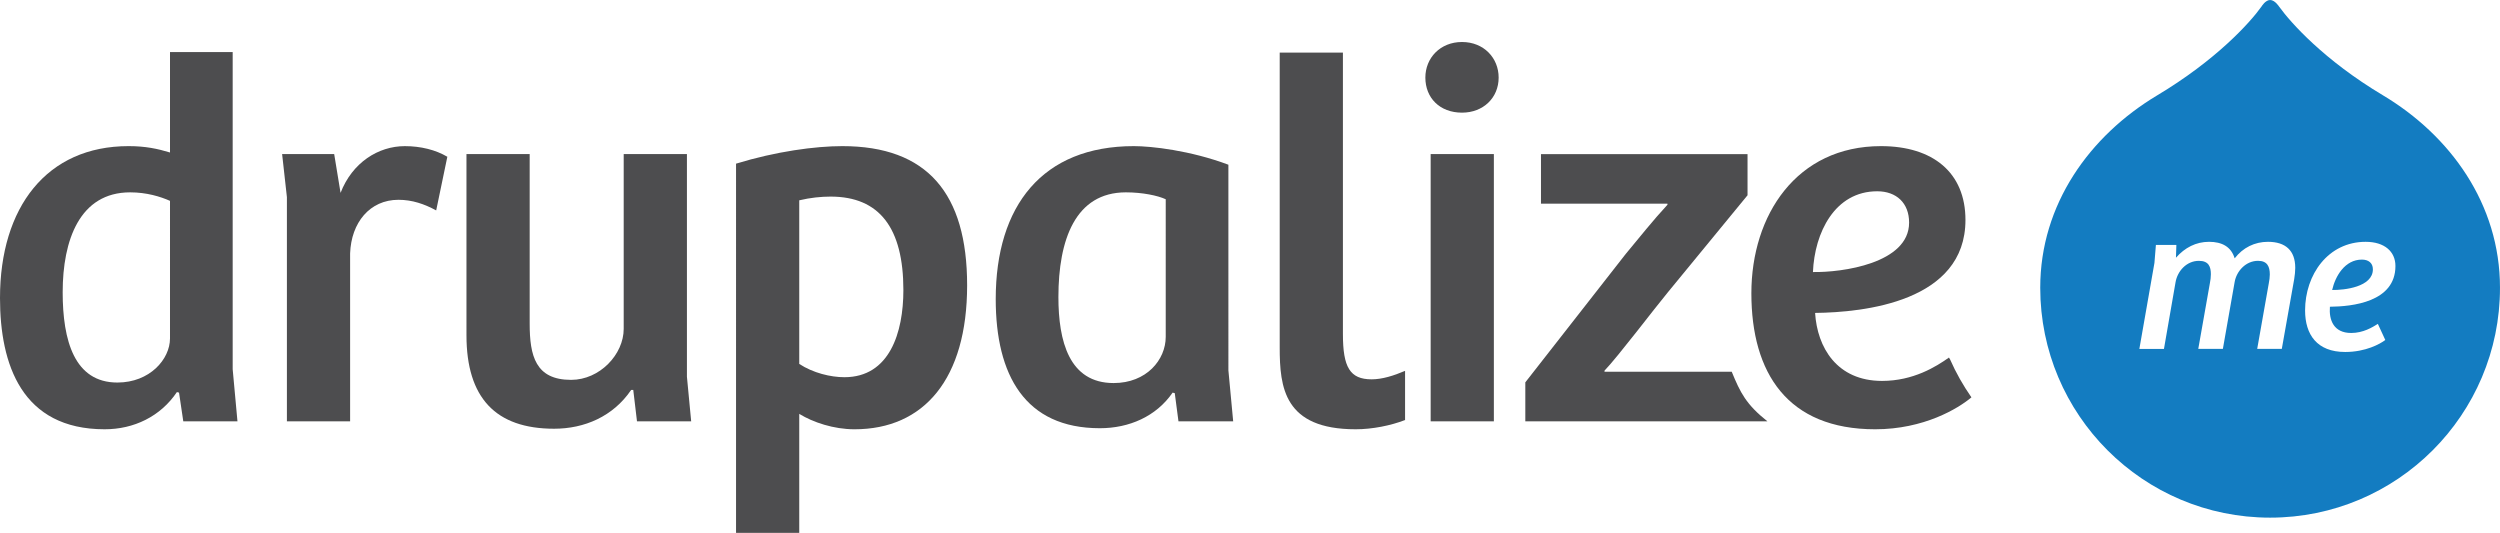 <?xml version="1.0" encoding="UTF-8" standalone="no"?>
<!-- Generator: Adobe Illustrator 16.2.1, SVG Export Plug-In . SVG Version: 6.00 Build 0)  -->

<svg
   xmlns:dc="http://purl.org/dc/elements/1.1/"
   xmlns:cc="http://creativecommons.org/ns#"
   xmlns:rdf="http://www.w3.org/1999/02/22-rdf-syntax-ns#"
   xmlns:svg="http://www.w3.org/2000/svg"
   xmlns="http://www.w3.org/2000/svg"
   xmlns:sodipodi="http://sodipodi.sourceforge.net/DTD/sodipodi-0.dtd"
   xmlns:inkscape="http://www.inkscape.org/namespaces/inkscape"
   version="1.1"
   id="Layer_1"
   x="0px"
   y="0px"
   width="169.396px"
   height="36.106px"
   viewBox="0 0 169.396 36.106"
   style="enable-background:new 0 0 169.396 36.106;"
   xml:space="preserve"
   inkscape:version="0.48.2 r9819"
   sodipodi:docname="logo.svg"><defs
   id="defs41" /><sodipodi:namedview
   pagecolor="#ffffff"
   bordercolor="#666666"
   borderopacity="1"
   objecttolerance="10"
   gridtolerance="10"
   guidetolerance="10"
   inkscape:pageopacity="0"
   inkscape:pageshadow="2"
   inkscape:window-width="975"
   inkscape:window-height="507"
   id="namedview39"
   showgrid="false"
   inkscape:zoom="60.827884"
   inkscape:cx="160.86277"
   inkscape:cy="18.052999"
   inkscape:window-x="119"
   inkscape:window-y="452"
   inkscape:window-maximized="0"
   inkscape:current-layer="g3" />
<g
   id="g3">
	<radialGradient
   id="SVGID_1_"
   cx="159.403"
   cy="18.62"
   r="1.217"
   gradientUnits="userSpaceOnUse">
		<stop
   offset="0"
   style="stop-color:#408BAC"
   id="stop6" />
		<stop
   offset="1"
   style="stop-color:#408BAC"
   id="stop8" />
	</radialGradient>
	<path
   style="fill:#137cc1;fill-opacity:1"
   d="M160.783,18.248c0-0.435-0.309-0.658-0.743-0.658c-1.162,0-1.807,1.134-2.017,2.059   C158.836,19.662,160.783,19.452,160.783,18.248z"
   id="path10" />
	<radialGradient
   id="SVGID_2_"
   cx="153.819"
   cy="17.538"
   r="16.586"
   gradientUnits="userSpaceOnUse">
		<stop
   offset="0"
   style="stop-color:#137cc1;stop-opacity:1;"
   id="stop13" />
		<stop
   offset="1"
   style="stop-color:#408BAC"
   id="stop15" />
	</radialGradient>
	<path
   style="fill:#137cc1;fill-opacity:1"
   d="M161.455,6.452c-3.988-2.384-6.239-4.912-7.034-6.015c0,0-0.281-0.437-0.602-0.437   c-0.319,0-0.579,0.437-0.579,0.437c-0.784,1.104-3.087,3.644-7.095,6.038c-4.533,2.723-7.902,7.35-7.902,13.024   c0,8.603,6.974,15.576,15.575,15.576c8.604,0,15.577-6.973,15.577-15.576C169.396,13.81,166.011,9.171,161.455,6.452z    M155.452,18.906l-0.841,4.734h-1.667l0.785-4.44c0.042-0.21,0.069-0.42,0.069-0.603c0-0.532-0.168-0.924-0.798-0.924   c-0.827,0-1.457,0.7-1.583,1.429l-0.799,4.538h-1.667l0.785-4.44c0.042-0.21,0.069-0.42,0.069-0.616c0-0.504-0.14-0.91-0.812-0.91   c-0.84,0-1.456,0.7-1.583,1.456l-0.784,4.511h-1.667l1.022-5.827l0.099-1.219h1.387l-0.028,0.868   c0.603-0.686,1.359-1.078,2.241-1.078c0.883,0,1.499,0.336,1.737,1.12c0.561-0.728,1.358-1.12,2.255-1.12   c1.19,0,1.85,0.588,1.85,1.765C155.522,18.374,155.494,18.654,155.452,18.906z M159.312,22.562c0.812,0,1.43-0.379,1.808-0.617   l0.504,1.093c-0.35,0.267-1.331,0.812-2.718,0.812c-1.919,0-2.717-1.19-2.717-2.815c0-2.423,1.555-4.65,4.104-4.65   c1.275,0,2.018,0.658,2.018,1.639c0,2.451-2.941,2.746-4.44,2.76C157.799,21.68,158.121,22.562,159.312,22.562z"
   id="path17" />
</g>
<g
   id="g19">
	<path
   style="fill:#4D4D4F;"
   d="M11.519,10.333V3.53h4.247v21.49l0.324,3.527h-3.671l-0.288-1.944l-0.144-0.036   c-1.116,1.656-2.916,2.52-4.896,2.52C1.476,29.087,0,24.695,0,20.196C0,14.041,3.167,9.901,8.711,9.901   C9.863,9.901,10.69,10.081,11.519,10.333z M11.519,13.609c-0.648-0.288-1.584-0.576-2.7-0.576c-3.42,0-4.572,3.24-4.572,6.767   c0,3.276,0.792,6.12,3.708,6.12c2.196,0,3.564-1.584,3.564-2.988V13.609z"
   id="path21" />
	<path
   style="fill:#4D4D4F;"
   d="M23.723,28.547h-4.283v-15.19l-0.324-2.916h3.528l0.432,2.628c0.792-2.052,2.556-3.167,4.355-3.167   c1.08,0,2.088,0.252,2.88,0.72l-0.756,3.636c-0.792-0.432-1.62-0.72-2.556-0.72c-1.944,0-3.204,1.548-3.276,3.636V28.547z"
   id="path23" />
	<path
   style="fill:#4D4D4F;"
   d="M46.545,10.441v15.083l0.288,3.023h-3.672l-0.252-2.124h-0.144c-1.224,1.8-3.167,2.627-5.219,2.627   c-3.959,0-5.939-2.088-5.939-6.335V10.441h4.283v11.483c0,2.196,0.396,3.815,2.808,3.815c1.944,0,3.563-1.728,3.563-3.456V10.441   H46.545z"
   id="path25" />
	<path
   style="fill:#4D4D4F;"
   d="M54.156,36.106h-4.283V11.089c2.699-0.828,5.363-1.188,7.199-1.188c5.759,0,8.459,3.204,8.459,9.431   c0,6.335-2.916,9.755-7.631,9.755c-1.404,0-2.808-0.468-3.744-1.044V36.106z M56.28,13.321c-0.647,0-1.368,0.072-2.124,0.252   v11.086c0.936,0.612,2.124,0.9,3.06,0.9c3.06,0,3.996-3.023,3.996-5.903C61.211,15.444,59.592,13.321,56.28,13.321z"
   id="path27" />
	<path
   style="fill:#4D4D4F;"
   d="M83.234,25.091l0.324,3.456h-3.707L79.6,26.639l-0.145-0.036c-1.115,1.62-2.952,2.412-4.931,2.412   c-5.075,0-7.055-3.6-7.055-8.747c0-6.335,3.167-10.367,9.358-10.367c1.188,0,3.815,0.288,6.407,1.26V25.091z M78.988,13.501   c-0.541-0.252-1.584-0.468-2.701-0.468c-3.419,0-4.571,3.204-4.571,7.091c0,2.987,0.72,5.831,3.744,5.831   c2.231,0,3.528-1.583,3.528-3.131V13.501z"
   id="path29" />
	<path
   style="fill:#4D4D4F;"
   d="M99.064,2.846c1.475,0,2.482,1.08,2.482,2.412c0,1.368-1.043,2.375-2.482,2.375   c-1.514,0-2.484-1.008-2.484-2.375C96.58,3.926,97.588,2.846,99.064,2.846z M96.939,28.547V10.441h4.283v18.106H96.939z"
   id="path31" />
	<path
   style="fill:#4D4D4F;"
   d="M117.34,25.19h-8.622v-0.075c0.928-0.967,3.402-4.237,4.297-5.315l5.395-6.569v-2.789h-13.996V13.8h8.57   v0.074c-0.967,1.041-1.9,2.219-2.828,3.334l-6.803,8.699v2.64h16.401C118.319,27.404,117.922,26.613,117.34,25.19z"
   id="path33" />
	<path
   style="fill:#4D4D4F;"
   d="M95.205,25.128c-0.756,0.324-1.547,0.575-2.266,0.575c-1.477,0-1.945-0.828-1.945-3.06V3.566h-4.283v19.978   c0,2.7,0.289,5.543,5.148,5.543c1.133,0,2.377-0.252,3.346-0.626V25.128z"
   id="path35" />
	<path
   style="fill:#4D4D4F;"
   d="M132.133,24.352l-0.075-0.125c-0.863,0.612-2.41,1.583-4.535,1.583c-3.059,0-4.391-2.268-4.535-4.607   c3.312-0.036,10.188-0.756,10.188-6.299c0-3.204-2.195-5.003-5.725-5.003c-5.723,0-8.781,4.679-8.781,9.971   c0,5.399,2.447,9.215,8.387,9.215c3.311,0,5.635-1.414,6.523-2.163C133.021,26.117,132.532,25.261,132.133,24.352z M127.198,12.961   c1.297,0,2.16,0.792,2.16,2.124c0,2.772-4.57,3.384-6.516,3.348C122.952,15.769,124.319,12.961,127.198,12.961z"
   id="path37" />
</g>
</svg>